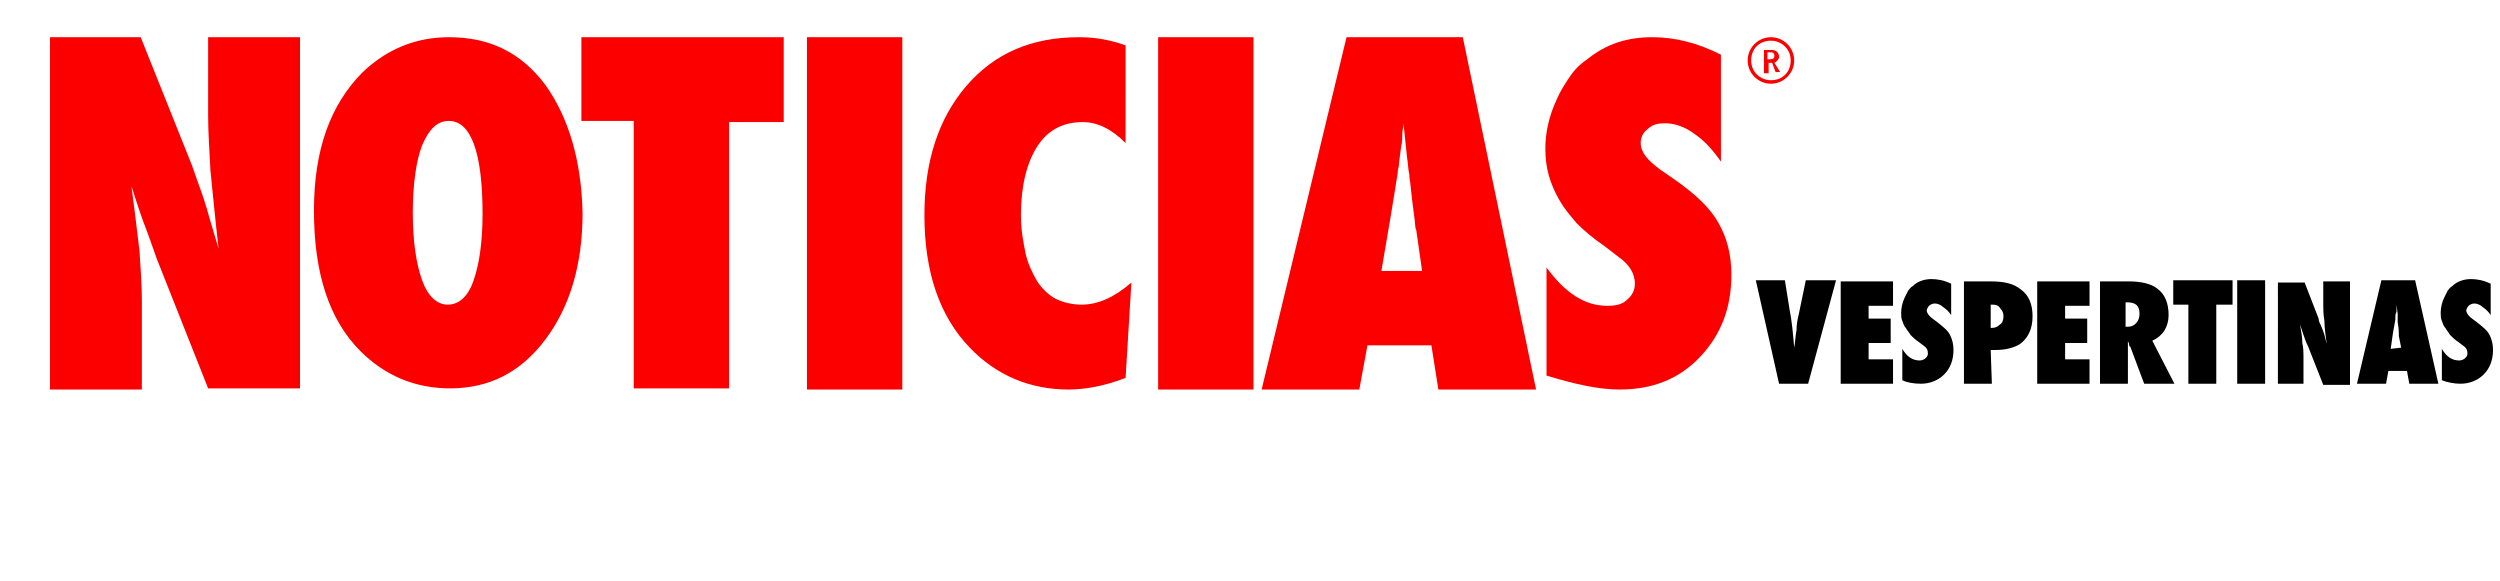 <?xml version="1.0" encoding="utf-8"?>
<!-- Generator: Adobe Illustrator 21.1.0, SVG Export Plug-In . SVG Version: 6.00 Build 0)  -->
<svg version="1.1" id="Capa_1" xmlns="http://www.w3.org/2000/svg" xmlns:xlink="http://www.w3.org/1999/xlink" x="0px" y="0px"
	 viewBox="0 0 215 50" style="enable-background:new 0 0 215 50;" xml:space="preserve">
<style type="text/css">
	.st0{fill:#FC0000;}
</style>
<g>
	<g>
		<path class="st0" d="M152.3,4.5c0.2,0,0.3,0.1,0.3,0.3c0,0.2-0.1,0.3-0.4,0.3H152V4.5H152.3z M152.7,6.2h0.4l-0.5-0.8
			c0.2-0.1,0.4-0.3,0.4-0.5c0-0.3-0.2-0.6-0.6-0.6h-0.7v2h0.4V5.4h0.3L152.7,6.2z M150.6,5.2c0-1,0.7-1.7,1.7-1.7
			c0.9,0,1.7,0.7,1.7,1.7c0,1-0.7,1.7-1.7,1.7C151.4,6.9,150.6,6.2,150.6,5.2 M150.3,5.2c0,1.1,0.9,2,2,2c1.1,0,2-0.9,2-2
			s-0.9-2-2-2C151.2,3.2,150.3,4.1,150.3,5.2"/>
	</g>
	<g>
		<path class="st0" d="M139.3,33.5c2.8,0,5.1-0.9,6.9-2.8s2.7-4.2,2.7-7.1c0-1.7-0.4-3.2-1.1-4.4c-0.7-1.3-2-2.5-3.7-3.7l-1.3-0.9
			c-1.1-0.8-1.7-1.5-1.7-2.3c0-0.5,0.2-0.9,0.6-1.2c0.4-0.4,0.9-0.5,1.5-0.5c0.8,0,1.7,0.3,2.5,0.9c0.9,0.6,1.6,1.4,2.3,2.4V4.7
			c-2-1-3.9-1.5-5.9-1.5c-2.2,0-4,0.6-5.6,1.9c-0.6,0.4-1.1,0.9-1.5,1.5c-0.4,0.6-0.8,1.2-1.1,1.9c-0.7,1.5-1,2.9-1,4.3
			c0,0.8,0.1,1.6,0.3,2.3c0.2,0.7,0.5,1.4,0.9,2.1c0.4,0.7,0.9,1.3,1.5,2c0.6,0.6,1.4,1.3,2.3,1.9l1.3,1c1,0.7,1.4,1.5,1.4,2.3
			c0,0.5-0.2,1-0.7,1.4c-0.4,0.4-1,0.5-1.7,0.5c-1.9,0-3.6-1.1-5.2-3.3v9.3C135.3,33,137.4,33.5,139.3,33.5"/>
	</g>
	<g>
		<path class="st0" d="M118.8,23.3l0.8-4.7l0.6-3.7c0-0.1,0-0.3,0.1-0.6c0-0.3,0.1-0.9,0.2-1.7c0.1-0.4,0.1-0.8,0.1-1.1
			c0-0.3,0.1-0.6,0.1-0.9l0.3,2.9c0.1,0.6,0.1,1.1,0.2,1.5c0,0.4,0.1,0.7,0.1,0.9c0.2,2,0.4,3.1,0.4,3.4c0,0.3,0.1,0.5,0.1,0.5
			l0.5,3.5L118.8,23.3L118.8,23.3z M125.8,3.2h-10l-7.3,30.3h8.4l0.7-3.8h5.5l0.6,3.8h8.4L125.8,3.2z M107.8,3.2h-8.2v30.3h8.2V3.2z
			 M93,26.2c-0.8,0-1.6-0.2-2.2-0.5c-0.6-0.3-1.2-0.9-1.6-1.5c-0.4-0.7-0.8-1.5-1-2.4c-0.2-1-0.4-2-0.4-3.3c0-2.5,0.5-4.5,1.4-5.9
			c0.9-1.4,2.2-2.1,3.9-2.1c1.3,0,2.5,0.6,3.7,1.8V3.9c-1.4-0.5-2.7-0.7-4-0.7c-4.1,0-7.3,1.4-9.7,4.2c-2.4,2.8-3.6,6.5-3.6,11.1
			c0,4.9,1.3,8.7,3.9,11.4c2.3,2.4,5.2,3.6,8.5,3.6c1.4,0,3.1-0.3,4.9-1l0.5-8.2C95.8,25.6,94.4,26.2,93,26.2 M77.6,3.2h-8.2v30.3
			h8.2V3.2z M62.7,10.5h4.7V3.2H50v7.2h4.5v23h8.2L62.7,10.5L62.7,10.5z M40.7,24.2c-0.5,1.4-1.3,2-2.2,2c-0.9,0-1.7-0.7-2.2-2.1
			c-0.5-1.4-0.8-3.3-0.8-5.8c0-2.5,0.3-4.5,0.8-5.8c0.6-1.4,1.3-2.1,2.3-2.1c1.9,0,2.9,2.7,2.9,8C41.5,20.9,41.2,22.8,40.7,24.2
			 M46.9,7.3c-2.1-2.8-4.8-4.1-8.3-4.1c-2.8,0-5.3,1-7.4,3C28.4,9,27,12.9,27,18.1c0,5.4,1.3,9.4,4,12.1c2.1,2.1,4.7,3.2,7.7,3.2
			c3.4,0,6.1-1.4,8.2-4.2c2.1-2.8,3.2-6.4,3.2-10.9C50,13.8,48.9,10.1,46.9,7.3"/>
	</g>
	<g>
		<path class="st0" d="M12.2,33.5v-7.7c0-1.2-0.1-2.6-0.2-4.2c-0.2-1.6-0.4-3.4-0.7-5.6c0.3,0.9,0.6,1.9,1,3c0.4,1,0.8,2.2,1.2,3.3
			l4.4,11.1h7.9V3.2h-7.9V10c0,1.3,0.1,2.8,0.2,4.7c0.2,1.9,0.4,4.1,0.7,6.7l-0.8-2.7c-0.3-1.1-0.6-2-0.9-2.8
			c-0.3-0.8-0.5-1.5-0.8-2.2L12.1,3.2H4.3v30.3H12.2z"/>
	</g>
</g>
<g>
	<path d="M211.6,33c0.8,0,1.5-0.3,2-0.8c0.5-0.5,0.8-1.2,0.8-2.1c0-0.5-0.1-0.9-0.3-1.3c-0.2-0.4-0.6-0.7-1.1-1.1l-0.4-0.3
		c-0.3-0.2-0.5-0.5-0.5-0.7c0-0.1,0.1-0.3,0.2-0.4c0.1-0.1,0.3-0.2,0.5-0.2c0.2,0,0.5,0.1,0.7,0.3c0.3,0.2,0.5,0.4,0.7,0.7v-2.7
		c-0.6-0.3-1.2-0.4-1.7-0.4c-0.6,0-1.2,0.2-1.6,0.6c-0.2,0.1-0.3,0.3-0.4,0.4c-0.1,0.2-0.2,0.4-0.3,0.6c-0.2,0.4-0.3,0.9-0.3,1.3
		c0,0.2,0,0.5,0.1,0.7c0.1,0.2,0.1,0.4,0.3,0.6c0.1,0.2,0.3,0.4,0.4,0.6c0.2,0.2,0.4,0.4,0.7,0.6l0.4,0.3c0.3,0.2,0.4,0.4,0.4,0.7
		c0,0.2-0.1,0.3-0.2,0.4c-0.1,0.1-0.3,0.2-0.5,0.2c-0.6,0-1.1-0.3-1.5-1v2.7C210.5,32.9,211.1,33,211.6,33 M205.6,30l0.2-1.4
		l0.2-1.1c0,0,0-0.1,0-0.2c0-0.1,0-0.3,0.1-0.5c0-0.1,0-0.2,0-0.3c0-0.1,0-0.2,0-0.3l0.1,0.8c0,0.2,0,0.3,0,0.4c0,0.1,0,0.2,0,0.3
		c0.1,0.6,0.1,0.9,0.1,1c0,0.1,0,0.2,0,0.2l0.2,1L205.6,30L205.6,30z M207.7,24.1h-2.9l-2.1,8.9h2.5l0.2-1.1h1.6l0.2,1.1h2.5
		L207.7,24.1z M198.1,33v-2.3c0-0.3,0-0.8-0.1-1.2c0-0.5-0.1-1-0.2-1.6c0.1,0.3,0.2,0.6,0.3,0.9c0.1,0.3,0.2,0.6,0.4,1l1.3,3.3h2.3
		v-8.9h-2.3v2c0,0.4,0,0.8,0.1,1.4c0,0.6,0.1,1.2,0.2,2l-0.2-0.8c-0.1-0.3-0.2-0.6-0.3-0.8c-0.1-0.2-0.2-0.4-0.2-0.6l-1.2-3.1h-2.3
		V33L198.1,33L198.1,33z M194.8,24.1h-2.4V33h2.4V24.1z M190.6,26.2h1.4v-2.1h-5.1v2.1h1.3V33h2.4L190.6,26.2L190.6,26.2z M182.9,26
		L182.9,26c0.8,0,1.1,0.3,1.1,1c0,0.3-0.1,0.6-0.3,0.8c-0.2,0.2-0.4,0.3-0.7,0.3h-0.2V26z M185.1,29.3c0.9-0.4,1.4-1.2,1.4-2.2
		c0-1-0.3-1.8-1-2.3c-0.5-0.4-1.4-0.6-2.4-0.6h-2.5V33h2.4v-3.1l0-0.6c0,0.1,0.1,0.2,0.1,0.3c0,0.1,0,0.2,0.1,0.2l1.2,3.2h2.6
		L185.1,29.3z M179.7,33v-2.1h-2.1v-1.4h1.9v-2.1h-1.9v-1.1h2.1v-2.1h-4.5V33H179.7z M171.2,26.2h0.2c0.3,0,0.5,0.1,0.6,0.3
		c0.2,0.2,0.3,0.4,0.3,0.7c0,0.3-0.1,0.6-0.3,0.7c-0.2,0.2-0.4,0.3-0.7,0.3l-0.1,0L171.2,26.2L171.2,26.2z M171.2,30.1h0.4
		c0.9,0,1.6-0.2,2.1-0.5c0.7-0.5,1.1-1.3,1.1-2.4c0-1-0.3-1.8-1-2.3c-0.6-0.5-1.4-0.7-2.6-0.7h-2.3V33h2.4L171.2,30.1L171.2,30.1z
		 M165.2,33c0.8,0,1.5-0.3,2-0.8c0.5-0.5,0.8-1.2,0.8-2.1c0-0.5-0.1-0.9-0.3-1.3c-0.2-0.4-0.6-0.7-1.1-1.1l-0.4-0.3
		c-0.3-0.2-0.5-0.5-0.5-0.7c0-0.1,0.1-0.3,0.2-0.4c0.1-0.1,0.3-0.2,0.5-0.2c0.2,0,0.5,0.1,0.7,0.3c0.3,0.2,0.5,0.4,0.7,0.7v-2.7
		c-0.6-0.3-1.2-0.4-1.7-0.4c-0.6,0-1.2,0.2-1.6,0.6c-0.2,0.1-0.3,0.3-0.4,0.4c-0.1,0.2-0.2,0.4-0.3,0.6c-0.2,0.4-0.3,0.9-0.3,1.3
		c0,0.2,0,0.5,0.1,0.7c0.1,0.2,0.1,0.4,0.3,0.6c0.1,0.2,0.3,0.4,0.4,0.6c0.2,0.2,0.4,0.4,0.7,0.6l0.4,0.3c0.3,0.2,0.4,0.4,0.4,0.7
		c0,0.2-0.1,0.3-0.2,0.4c-0.1,0.1-0.3,0.2-0.5,0.2c-0.6,0-1.1-0.3-1.5-1v2.7C164,32.9,164.6,33,165.2,33 M162.8,33v-2.1h-2.1v-1.4
		h1.9v-2.1h-1.9v-1.1h2.1v-2.1h-4.5V33H162.8z M157.9,24.1h-2.6l-0.6,2.9c-0.1,0.4-0.2,0.9-0.2,1.4c-0.1,0.5-0.1,1-0.2,1.5
		c-0.1-1.2-0.2-2.3-0.4-3.3l-0.4-2.5H151l2,8.9h2.5L157.9,24.1z"/>
</g>
</svg>
